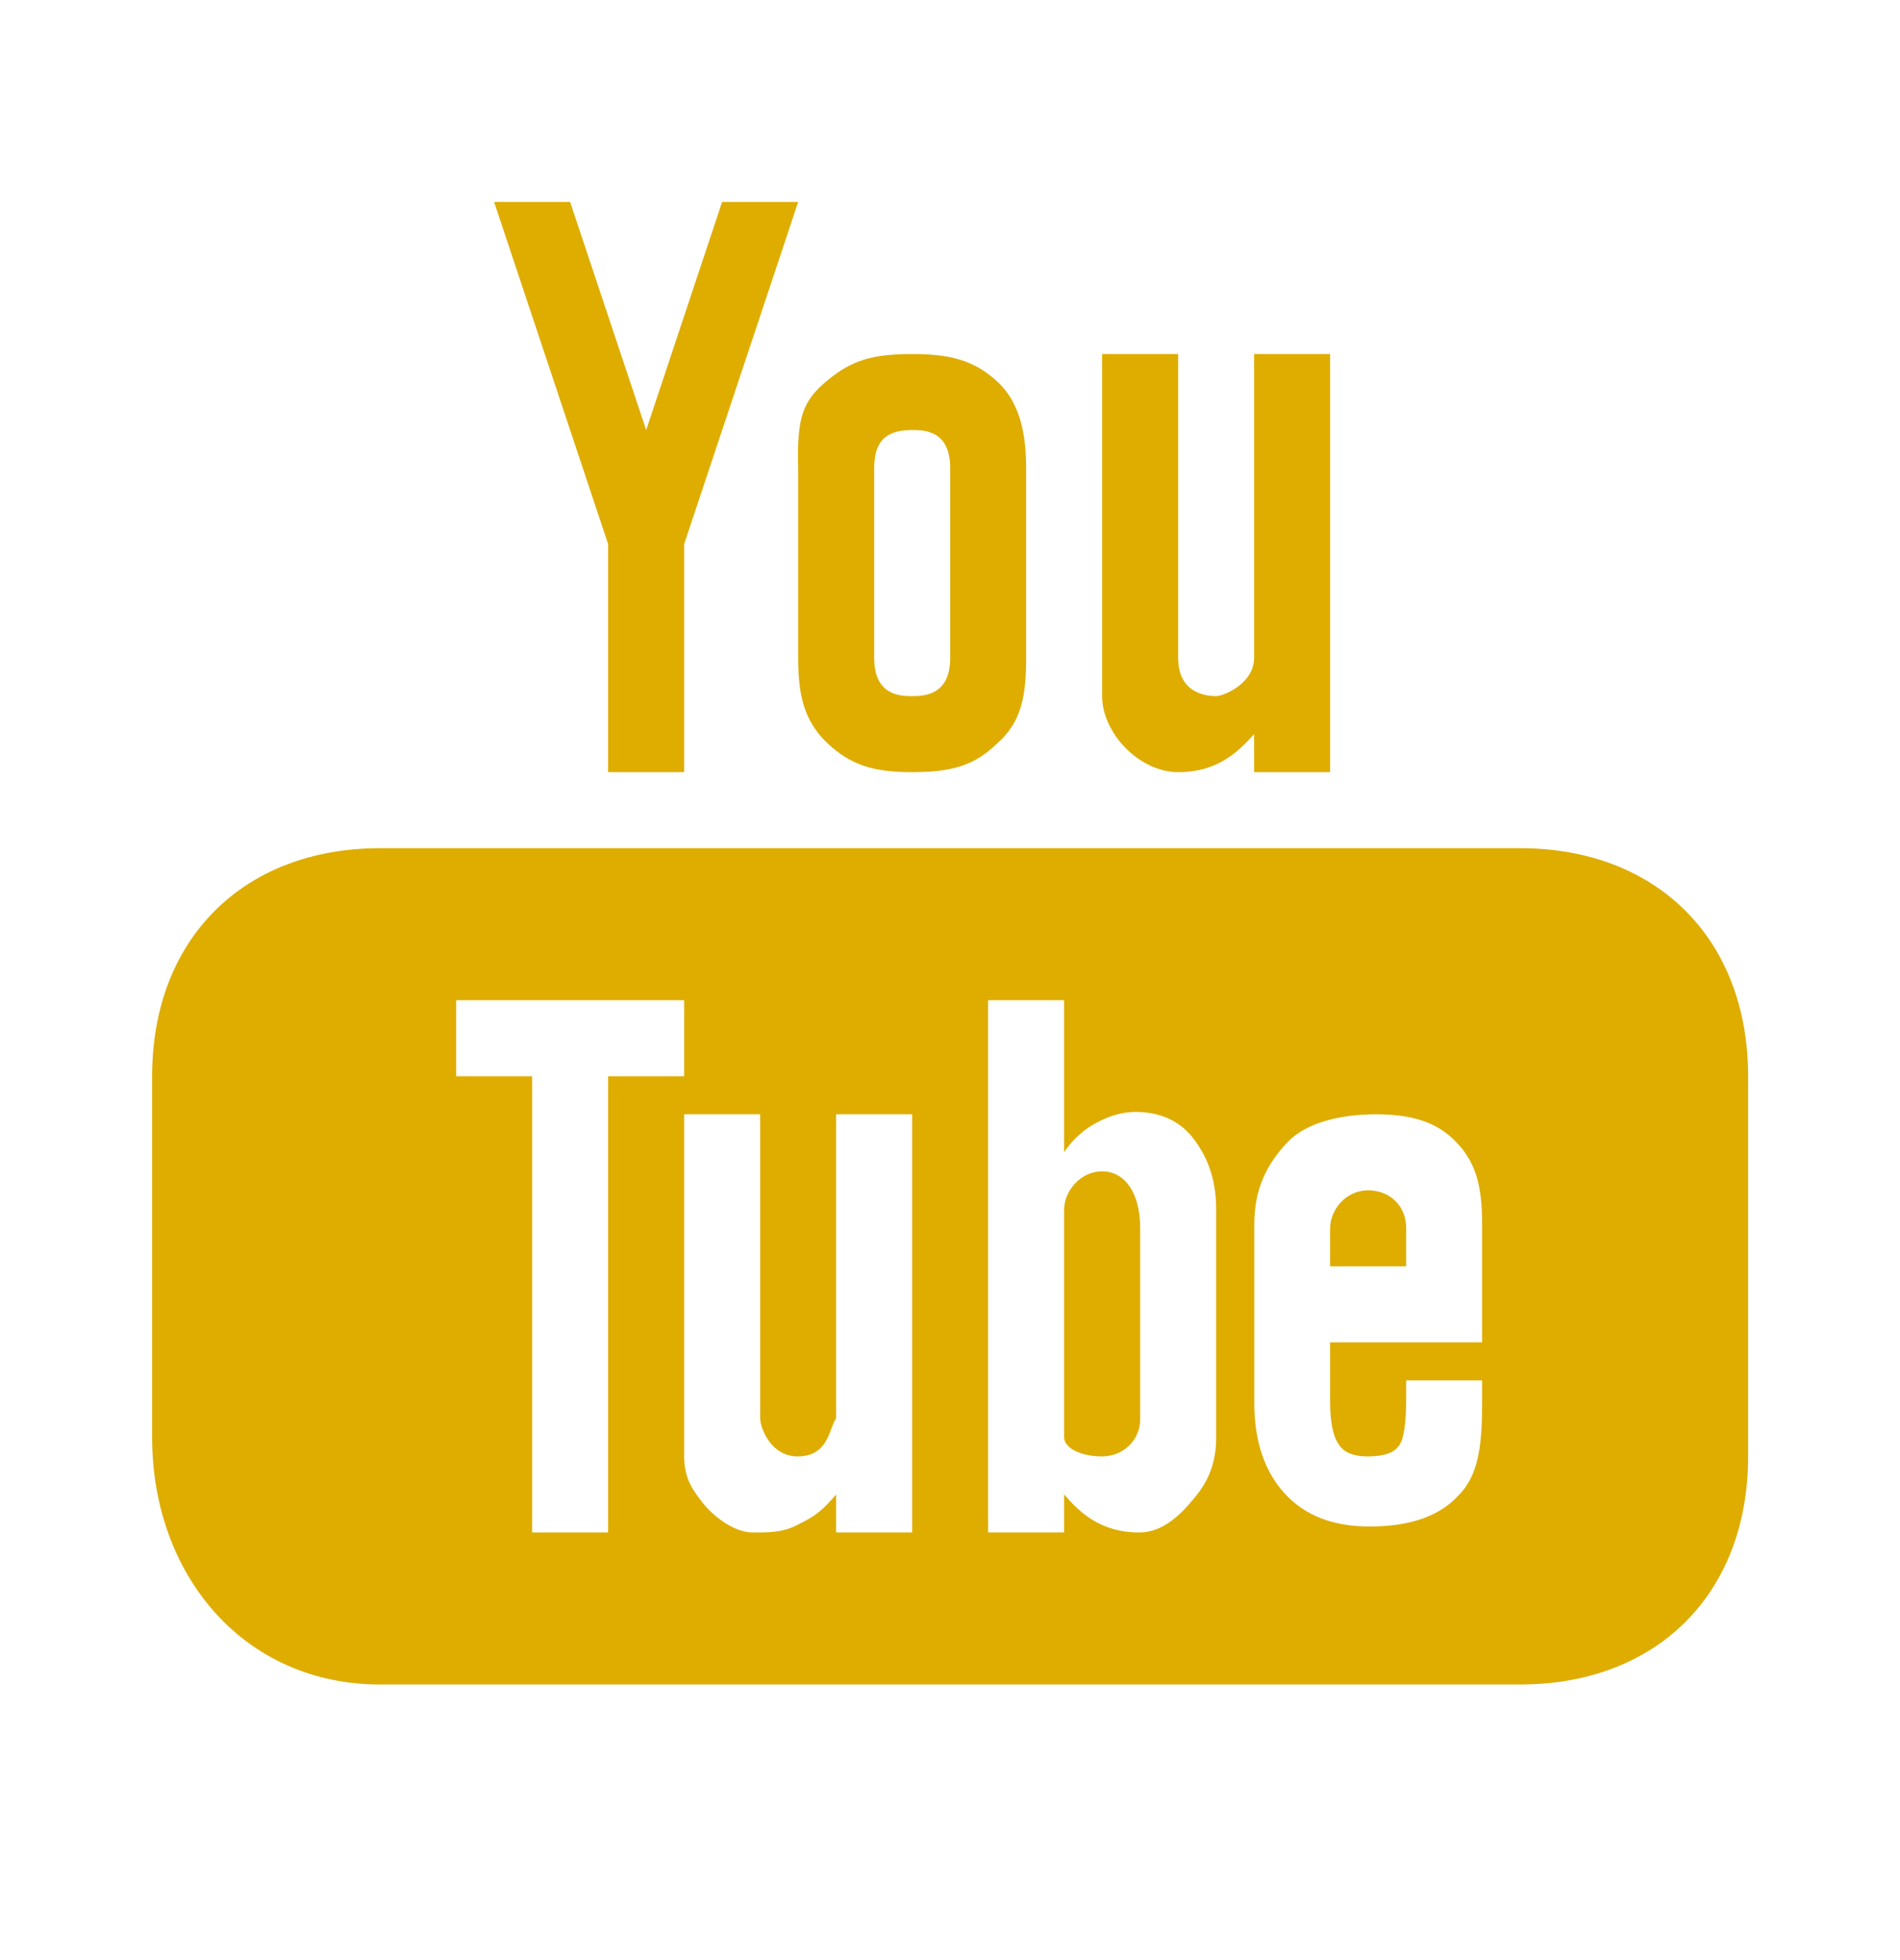 <svg width="32" height="33" viewBox="0 0 32 33" fill="none" xmlns="http://www.w3.org/2000/svg">
<path fill-rule="evenodd" clip-rule="evenodd" d="M8.322 3.4L10.242 9.16V13H11.523V9.16L13.443 3.4H12.162L10.883 7.24L9.602 3.4H8.322ZM15.363 5.96C14.68 5.96 14.345 6.068 13.928 6.41C13.527 6.748 13.418 7.008 13.443 7.88V11.08C13.443 11.718 13.547 12.138 13.932 12.51C14.332 12.883 14.71 13 15.363 13C16.045 13 16.418 12.883 16.802 12.51C17.203 12.153 17.282 11.718 17.282 11.08V7.88C17.282 7.315 17.183 6.78 16.795 6.423C16.395 6.055 15.982 5.96 15.363 5.96ZM18.562 5.96V11.72C18.562 12.343 19.19 13 19.843 13C20.495 13 20.84 12.673 21.122 12.36V13H22.402V5.96H21.122V11.08C21.115 11.518 20.6 11.72 20.483 11.72C20.35 11.72 19.843 11.693 19.843 11.08V5.96H18.562ZM15.363 7.24C15.555 7.24 16.003 7.238 16.003 7.88V11.08C16.003 11.7 15.57 11.72 15.363 11.72C15.17 11.72 14.723 11.713 14.723 11.08V7.88C14.723 7.358 15 7.24 15.363 7.24ZM6.402 14.28C4.103 14.28 2.562 15.805 2.562 18.12V24.2C2.562 26.515 4.103 28.36 6.402 28.36H25.602C27.902 28.36 29.442 26.835 29.442 24.52V18.12C29.442 15.805 27.902 14.28 25.602 14.28H6.402ZM7.683 16.84H11.523V18.12H10.242V25.8H8.963V18.12H7.683V16.84ZM16.642 16.84H17.922V19.4C18.07 19.17 18.29 18.988 18.5 18.885C18.705 18.78 18.913 18.72 19.122 18.72C19.538 18.72 19.863 18.87 20.085 19.15C20.308 19.433 20.483 19.808 20.483 20.36V24.2C20.483 24.675 20.323 24.97 20.113 25.223C19.907 25.475 19.6 25.795 19.203 25.8C18.53 25.808 18.17 25.448 17.922 25.16V25.8H16.642V16.84ZM11.523 18.76H12.803V23.88C12.803 24.028 12.975 24.525 13.443 24.52C13.963 24.515 13.967 24.03 14.082 23.88V18.76H15.363V25.8H14.082V25.16C13.845 25.44 13.723 25.528 13.455 25.66C13.19 25.81 12.92 25.8 12.67 25.8C12.36 25.8 12.008 25.52 11.842 25.31C11.695 25.118 11.523 24.92 11.523 24.52V18.76ZM23.17 18.76C23.777 18.76 24.205 18.89 24.527 19.23C24.858 19.57 24.962 19.968 24.962 20.608V22.6H22.402V23.59C22.402 23.948 22.45 24.175 22.543 24.31C22.63 24.458 22.808 24.523 23.043 24.52C23.302 24.518 23.468 24.465 23.555 24.348C23.645 24.243 23.683 23.945 23.683 23.56V23.24H24.962V23.62C24.962 24.318 24.907 24.838 24.562 25.178C24.238 25.535 23.73 25.7 23.065 25.7C22.457 25.7 21.983 25.52 21.642 25.15C21.302 24.78 21.125 24.273 21.125 23.62V20.608C21.125 20.028 21.328 19.598 21.7 19.215C22 18.908 22.562 18.76 23.17 18.76ZM18.562 19.72C18.21 19.72 17.927 20.038 17.922 20.36V24.2C17.927 24.385 18.21 24.52 18.562 24.52C18.915 24.52 19.203 24.248 19.203 23.895V20.68C19.203 20.04 18.915 19.72 18.562 19.72ZM23.043 20.04C22.69 20.04 22.407 20.338 22.402 20.68V21.32H23.683V20.68C23.683 20.288 23.395 20.04 23.043 20.04Z" fill="#DEAD00"/>
</svg>
